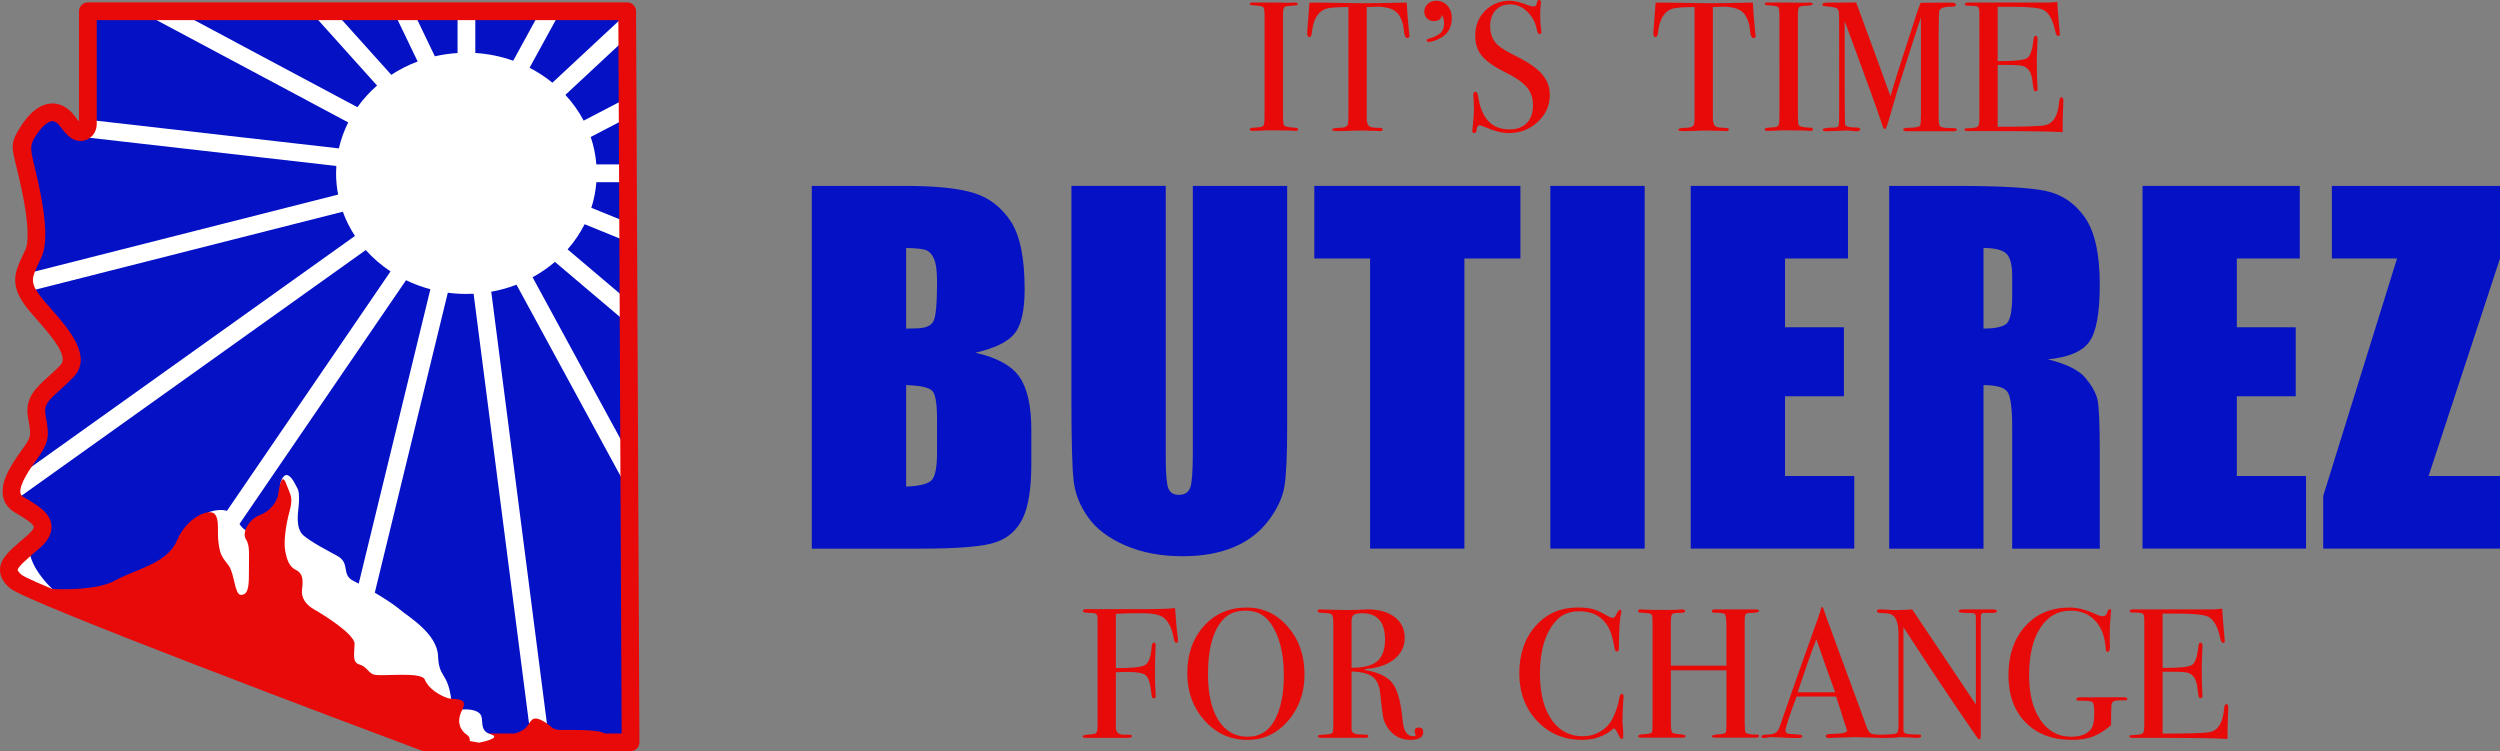<?xml version="1.0" encoding="UTF-8"?>
<svg id="Layer_2" data-name="Layer 2" xmlns="http://www.w3.org/2000/svg" viewBox="0 0 934.55 280.81">
  <rect x="0" y="0" width="934.55" height="280.81" fill="#808080" stroke="none"/>
  <defs>
    <style>
      .cls-1 {
        fill: #e80a09;
      }

      .cls-2 {
        fill: #fff;
      }

      .cls-3 {
        fill: #0511c5;
      }
    </style>
  </defs>
  <g id="Layer_1-2" data-name="Layer 1">
    <g>
      <g>
        <path class="cls-3" d="M234.44,4.21H32.84v42.35c0,2.31-2.65,3.65-4.49,2.25-.85-.65-1.8-1.64-2.87-3.13-4.73-6.62-11.25-4.31-16.92,6.83,0,0-1.05,1.79.84,9.35,1.89,7.57,6.31,26.07,3.05,33s-5.57,10.3-.42,17.34,19.76,19.45,13.03,26.49-12.61,9.46-11.35,16.71,1.79,8.3-2.94,14.82c-4.73,6.52-9.78,14.72-3.68,18.39,6.1,3.68,13.14,7.15,5.57,13.77-7.57,6.62-12.72,9.88-6.73,15.03s152.83,60.07,152.83,60.07h76.94l-1.26-273.29Z"/>
        <path class="cls-2" d="M232.27,178.59l5.83-3.17-39.01-71.77c3-1.64,5.8-3.57,8.35-5.75l24.7,20.92,4.29-5.06-24.25-20.54c2.52-2.86,4.65-6.02,6.36-9.4l14.49,5.9,2.5-6.15-14.48-5.89c.99-3.06,1.62-6.27,1.88-9.57h11.34v-6.64h-11.34c-.28-3.55-.99-6.99-2.11-10.26l14.99-7.82-3.07-5.88-14.55,7.59c-1.83-3.49-4.14-6.71-6.84-9.63l25.91-24.13-4.52-4.86-26.24,24.44c-2.62-2.13-5.48-4-8.54-5.58l10.38-18.94-5.82-3.19-10.67,19.49c-4.45-1.58-9.21-2.58-14.17-2.89V5.88h-6.64v13.95c-2.9.18-5.74.59-8.48,1.22l-7.99-16.61-5.98,2.88,7.54,15.67c-3.51,1.31-6.81,2.99-9.86,4.98L123.45,2.57l-4.94,4.43,22.44,24.98c-2.77,2.42-5.24,5.13-7.34,8.09L60.73,1.18l-3.12,5.85,72.57,38.73c-1.54,3.06-2.73,6.31-3.5,9.71l-93.2-10.64-.75,6.59,93,10.62c-.06.91-.1,1.83-.1,2.76,0,2.71.27,5.36.77,7.94L9.42,102.41l1.63,6.43,117.1-29.7c1.16,3.19,2.68,6.23,4.54,9.06L2.48,181.13l3.85,5.4,130.4-93.06c2.69,3.02,5.81,5.71,9.26,7.99l-63.29,92.63,5.48,3.74,63.6-93.08c2.88,1.39,5.92,2.53,9.1,3.37l-28.21,115.9,6.45,1.57,28.28-116.17c2.27.3,4.59.46,6.96.46.9,0,1.79-.03,2.68-.07l20.96,162.51,6.58-.85-20.94-162.42c3.27-.58,6.43-1.47,9.44-2.62l39.22,72.14Z"/>
        <path class="cls-2" d="M11.14,206.65s.37,5.66,8.44,13.55c-5.81,1.27-13.06-2.62-13.06-2.62l-3.26-4.62,3.78-4.62,4.1-1.68Z"/>
        <path class="cls-1" d="M235.71,280.81h-76.94c-.4,0-.78-.07-1.15-.21-24.59-9.2-147.71-55.4-153.84-60.67C1.23,217.75,0,215.51,0,213.08c0-4.19,3.48-7.17,8.29-11.3.7-.6,1.43-1.23,2.19-1.89,1.77-1.55,2.19-2.55,2.15-2.9-.12-1.28-3.87-3.51-6.11-4.85l-1.14-.68c-2.27-1.37-3.73-3.38-4.22-5.8-1.09-5.38,2.69-11.53,6.93-17.38,3.64-5.02,3.6-5.25,2.56-11.16l-.2-1.14c-1.25-7.21,3.01-11.04,7.51-15.1,1.51-1.36,3.08-2.77,4.71-4.48,3.13-3.28-3.95-11.32-8.63-16.64-1.77-2.01-3.45-3.91-4.68-5.6-5.93-8.1-3.59-13-.62-19.2l.72-1.51c1.08-2.3,2.09-9.36-3.26-30.79-1.77-7.08-1.91-8.5-.57-11.69,4.95-9.7,9.98-12.03,13.33-12.28,2.44-.18,6.02.55,9.23,5.05.51.72.96,1.26,1.34,1.65V4.21c0-1.83,1.49-3.32,3.32-3.32h201.6c1.83,0,3.31,1.48,3.32,3.3l1.26,273.29c0,.88-.34,1.73-.97,2.36s-1.47.98-2.35.98ZM159.37,274.18h73.01l-1.23-266.65H36.16v38.82c0,2.1-.96,4.14-2.71,5.3-2.24,1.49-5.05,1.37-7.12-.21-1.2-.92-2.36-2.17-3.55-3.84-1.14-1.6-2.25-2.38-3.34-2.29-1.54.12-4.05,1.95-6.79,6.62-.81,1.39-1.12,3.01-.92,4.6.14,1.11.4,2.59.89,4.52,4.59,18.37,5.49,29.56,2.83,35.22l-.74,1.55c-2.76,5.78-3.6,7.52,0,12.42,1.05,1.44,2.63,3.23,4.3,5.13,6.66,7.57,15.79,17.93,8.45,25.61-1.81,1.89-3.54,3.45-5.07,4.83-4.49,4.04-6.01,5.61-5.42,9.03l.2,1.13c1.25,7.06,1.36,9.2-3.72,16.21-1.6,2.2-6.46,8.9-5.8,12.17.08.42.29.92,1.15,1.44l1.11.66c4.38,2.61,8.9,5.3,9.32,9.95.26,2.9-1.17,5.68-4.39,8.49-.77.68-1.52,1.32-2.24,1.93-2.52,2.16-5.98,5.13-5.98,6.26,0,.19.31.83,1.47,1.82,5.38,3.97,93.2,37.54,151.27,59.27ZM11.43,54.18s0,0,0,0c0,0,0,0,0,0ZM11.43,54.17s0,0,0,0c0,0,0,0,0,0ZM11.44,54.17s0,0,0,0c0,0,0,0,0,0Z"/>
        <path class="cls-2" d="M74.55,195.73l3.39-4.23s6.78-2.68,9.56,1.42c2.79,4.1,3.15,5.1,6.15,6.04,3,.95,10.46-11.67,10.46-11.67l.77-6.89s.89-3.3,2.62-2.75c1.73.55,3.13,3.92,3.78,5.12s.58,4.52.34,6.7-1.18,8.04,1.77,10.64c2.96,2.6,9.76,6.08,12.92,7.82,4.72,2.79,1.1,6.94,5.94,9.3s13.8,7.7,17.05,10.48c3.26,2.79,14.14,9.09,14.45,17.55.32,8.46,3.73,5.83,4.99,16.71,1.94.84,4.07,3.26,4.07,3.26,0,0,4.5-.47,6.49,1.47s-.62,6.37,4.1,7.78c4.72,1.41-4.31,3.15-4.31,3.15l-22.97-4.05-58.86-25.23-27.33-7.15-2-24.7,6.6-20.8Z"/>
        <path class="cls-1" d="M15.06,219.95s19.39,1.73,27.75-2.84c8.36-4.57,19.71-6.41,23.39-15.14s12.19-12.09,14.08-9.8.79,6.07,1.42,10.88c.63,4.81,1.58,5.36,3.78,8.36,2.21,3,2.21,10.96,4.57,10.96s3.07-2.13,3-8.28.55-10.01-1.1-12.46,1.1-7.57,5.12-9.07c4.02-1.5,6.54-4.97,6.94-7.88s1.34-8.16,2.92-3.96c1.58,4.2,2.76,5.15,1.34,10.27s-2.29,11.59-1.66,14.9,1.5,5.99,4.02,7.17,2.76,3.63,2.29,7.09,1.5,5.99,4.73,7.8,14.98,9.14,14.9,12.77c-.08,3.63-.95,6.86,1.73,7.65s2.84,2.36,4.97,3.63c2.13,1.26,18.21-1.26,19.55,2.05s5.26,5.81,8.67,6.94c1.88.62,7.88-.55,5.36,4.26s-.55,7.88,1.73,9.46.21,4.13,0,4.13-17.55-2.94-17.55-2.94l-11.14-2.84L15.06,219.95Z"/>
        <path class="cls-1" d="M187.31,275.8s6.73-1.55,8.91-3.44,2.1-4.97,5.86-3.28c3.76,1.68,3.89,3.57,6.67,3.76s15.98-.5,17.42,1.6c-3.57,2.42-9.22,2.39-9.22,2.39l-15.64.84-14.01-1.87Z"/>
      </g>
      <g>
        <path class="cls-3" d="M303.47,69.5h35.17c11.11,0,19.53.87,25.25,2.6,5.72,1.73,10.34,5.23,13.86,10.5,3.52,5.27,5.28,13.77,5.28,25.48,0,7.92-1.24,13.45-3.73,16.57-2.49,3.12-7.38,5.52-14.7,7.2,8.15,1.84,13.68,4.9,16.58,9.18,2.9,4.27,4.35,10.82,4.35,19.65v12.57c0,9.16-1.05,15.95-3.14,20.36-2.09,4.41-5.43,7.43-10.01,9.05-4.58,1.62-13.96,2.43-28.14,2.43h-40.78V69.5ZM338.73,92.69v30.15c1.51-.06,2.68-.08,3.52-.08,3.46,0,5.67-.85,6.62-2.55.95-1.7,1.42-6.57,1.42-14.61,0-4.24-.39-7.22-1.17-8.92-.78-1.7-1.8-2.78-3.06-3.22-1.26-.45-3.7-.7-7.33-.75ZM338.73,143.94v37.94c4.97-.17,8.14-.95,9.5-2.34,1.37-1.4,2.05-4.83,2.05-10.3v-12.64c0-5.81-.61-9.32-1.84-10.55-1.23-1.23-4.47-1.93-9.71-2.09Z"/>
        <path class="cls-3" d="M481.17,69.5v90.61c0,10.27-.34,17.49-1.01,21.65-.67,4.16-2.65,8.43-5.95,12.81-3.29,4.38-7.64,7.7-13.02,9.97-5.39,2.26-11.74,3.39-19.05,3.39-8.1,0-15.24-1.34-21.44-4.02s-10.83-6.17-13.9-10.47c-3.07-4.3-4.89-8.84-5.44-13.61-.56-4.77-.84-14.81-.84-30.11v-80.23h35.26v101.67c0,5.92.32,9.7.96,11.35.64,1.65,1.94,2.47,3.89,2.47,2.23,0,3.67-.91,4.31-2.72.64-1.81.96-6.1.96-12.85v-99.91h35.26Z"/>
        <path class="cls-3" d="M568.36,69.5v27.13h-20.94v108.45h-35.26v-108.45h-20.85v-27.13h77.05Z"/>
        <path class="cls-3" d="M614.81,69.5v135.58h-35.26V69.5h35.26Z"/>
        <path class="cls-3" d="M632.02,69.5h58.79v27.13h-23.53v25.71h22.02v25.79h-22.02v29.81h25.88v27.13h-61.13V69.5Z"/>
        <path class="cls-3" d="M706.22,69.5h24.96c16.64,0,27.9.64,33.79,1.93,5.89,1.28,10.69,4.56,14.4,9.84,3.71,5.28,5.57,13.69,5.57,25.25,0,10.55-1.31,17.64-3.94,21.27-2.63,3.63-7.79,5.81-15.49,6.53,6.98,1.73,11.67,4.05,14.07,6.95,2.4,2.9,3.89,5.57,4.48,8,.59,2.43.88,9.11.88,20.06v35.76h-32.74v-45.05c0-7.26-.57-11.75-1.72-13.48-1.14-1.73-4.14-2.6-9-2.6v61.13h-35.26V69.5ZM741.48,92.69v30.15c3.96,0,6.74-.54,8.33-1.63,1.59-1.09,2.39-4.62,2.39-10.59v-7.45c0-4.3-.77-7.12-2.3-8.46-1.54-1.34-4.34-2.01-8.42-2.01Z"/>
        <path class="cls-3" d="M800.91,69.5h58.79v27.13h-23.53v25.71h22.02v25.79h-22.02v29.81h25.88v27.13h-61.13V69.5Z"/>
        <path class="cls-3" d="M934.55,69.5v27.13l-26.7,81.32h26.7v27.13h-66.09v-19.68l27.6-88.77h-24.36v-27.13h62.85Z"/>
      </g>
      <g>
        <path class="cls-1" d="M485.23,48.34c0,.39-.28.59-.83.59h-.69c-.28-.14-3.4-.21-9.39-.21-1.15,0-2.3.05-3.45.14-.6.05-1.52.07-2.76.07-.6,0-.9-.21-.9-.62,0-.37.6-.57,1.79-.62,1.84-.05,2.92-.26,3.24-.66.32-.39.48-1.72.48-3.98V6.64c0-2.26-.12-3.53-.35-3.81-.28-.46-1.56-.74-3.84-.83-.89-.04-1.33-.2-1.33-.49,0-.36.28-.55.83-.55h9.39c.69,0,2.04.02,4.03.07l2.64-.07c.74,0,1.11.2,1.11.59,0,.35-1.03.57-3.07.65-1.16.05-1.87.25-2.13.62-.26.37-.38,1.33-.38,2.9v36.85c0,2.62.12,4.05.35,4.28.51.51,2,.81,4.49.9.51,0,.76.2.76.59Z"/>
        <path class="cls-1" d="M526.91,13.32c0,.6-.28.9-.83.9s-.94-.6-1.17-1.79l-.28-2.48c-.32-1.66-.85-3.06-1.59-4.21-.97-1.52-2.55-2.48-4.76-2.9-1.43-.28-2.58-.39-3.45-.35-2.16.06-3.47.11-3.93.14v41.67c0,1.66.44,2.7,1.31,3.11.46.23,1.75.37,3.86.42.55.04.83.24.83.59,0,.39-.37.59-1.1.59-.37,0-.69-.02-.97-.07-2.76-.09-4.72-.14-5.87-.14-1.52,0-2.94.03-4.28.1-1.33.07-3.04.1-5.11.1-1.06,0-1.59-.18-1.59-.55,0-.41.99-.64,2.97-.69,1.43,0,2.35-.3,2.76-.9.23-.37.35-1.31.35-2.83V2.62c-4.56.05-7.38.28-8.49.69-2.9,1.06-4.6,3.89-5.11,8.49-.14,1.38-.46,2.07-.97,2.07-.55,0-.83-.48-.83-1.45,0-.51.02-1.01.07-1.52l.14-1.59c.14-2.11.34-4.9.62-8.35h3.11l14.08.21c1.66.05,4.23.05,7.73,0l11.45-.21c.09,2.58.39,6.39.9,11.46,0,.14.02.31.07.52.05.21.07.33.07.38Z"/>
        <path class="cls-1" d="M542.71,6.76c0,3.36-1.33,5.8-4,7.31-1.84,1.06-3.38,1.59-4.62,1.59-.51,0-.76-.18-.76-.55,0-.32.28-.55.83-.69,2.11-.6,3.59-1.31,4.42-2.14s1.24-2.02,1.24-3.59c0-1.24-.3-2.3-.9-3.17,0,1.56-.99,2.35-2.97,2.35-1.01,0-1.85-.33-2.52-1-.67-.67-1-1.48-1-2.45,0-1.15.43-2.13,1.28-2.93.85-.8,1.9-1.21,3.14-1.21,1.7,0,3.11.61,4.21,1.83,1.1,1.22,1.66,2.77,1.66,4.66Z"/>
        <path class="cls-1" d="M579.35,35.47c0,3.96-1.51,7.33-4.52,10.11-3.01,2.78-6.64,4.17-10.87,4.17-2.48,0-5.45-.76-8.9-2.28-.92-.41-1.61-.62-2.07-.62-.55,0-.9.64-1.04,1.91-.05.66-.34.99-.9.99-.46,0-.69-.28-.69-.83,0-.37.02-.64.07-.83.37-2.81.55-5.41.55-7.8,0-.46-.05-1.75-.14-3.86-.05-.28-.07-.64-.07-1.1,0-.69.28-1.03.83-1.03.46,0,.78.56.97,1.67,1.2,8.27,5.08,12.4,11.66,12.4,2.81,0,4.98-.79,6.52-2.38,1.54-1.59,2.31-3.83,2.31-6.73,0-2.58-.75-4.77-2.24-6.59-1.5-1.82-4.06-3.62-7.69-5.42-4.37-2.16-7.41-4.25-9.11-6.28-1.7-2.02-2.55-4.53-2.55-7.52,0-3.82,1.23-6.97,3.69-9.45,2.46-2.48,5.58-3.73,9.35-3.73,1.56,0,3.73.53,6.49,1.59.97.37,1.68.55,2.14.55.51,0,.84-.09,1-.28.16-.18.31-.67.45-1.45.09-.46.34-.69.76-.69.46,0,.69.28.69.83,0,.37-.02.64-.07.83-.14,1.1-.21,2.44-.21,4,0,2.21.12,3.96.35,5.24l.07,1.1c.05.51-.16.76-.62.76-.51,0-.85-.53-1.04-1.59-.51-2.71-1.7-4.98-3.59-6.8-1.89-1.82-4-2.73-6.35-2.73s-4.13.74-5.49,2.21c-1.36,1.47-2.04,3.47-2.04,6,0,2.94.99,5.31,2.97,7.11,1.1,1.01,3.5,2.44,7.18,4.28,4.32,2.16,7.43,4.36,9.32,6.59,1.89,2.23,2.83,4.77,2.83,7.63Z"/>
        <path class="cls-1" d="M656.31,13.32c0,.6-.28.9-.83.9s-.94-.6-1.17-1.79l-.28-2.48c-.32-1.66-.85-3.06-1.59-4.21-.97-1.52-2.55-2.48-4.76-2.9-1.43-.28-2.58-.39-3.45-.35-2.16.06-3.47.11-3.93.14v41.67c0,1.66.44,2.7,1.31,3.11.46.23,1.75.37,3.86.42.55.04.83.24.83.59,0,.39-.37.59-1.1.59-.37,0-.69-.02-.97-.07-2.76-.09-4.72-.14-5.87-.14-1.52,0-2.94.03-4.28.1-1.33.07-3.04.1-5.11.1-1.06,0-1.59-.18-1.59-.55,0-.41.99-.64,2.97-.69,1.43,0,2.35-.3,2.76-.9.23-.37.35-1.31.35-2.83V2.62c-4.56.05-7.38.28-8.49.69-2.9,1.06-4.6,3.89-5.11,8.49-.14,1.38-.46,2.07-.97,2.07-.55,0-.83-.48-.83-1.45,0-.51.02-1.01.07-1.52l.14-1.59c.14-2.11.34-4.9.62-8.35h3.11l14.08.21c1.66.05,4.23.05,7.73,0l11.45-.21c.09,2.58.39,6.39.9,11.46,0,.14.02.31.07.52.05.21.07.33.07.38Z"/>
        <path class="cls-1" d="M677.7,48.34c0,.39-.28.59-.83.59h-.69c-.28-.14-3.4-.21-9.39-.21-1.15,0-2.3.05-3.45.14-.6.05-1.52.07-2.76.07-.6,0-.9-.21-.9-.62,0-.37.6-.57,1.79-.62,1.84-.05,2.92-.26,3.24-.66.32-.39.48-1.72.48-3.98V6.64c0-2.26-.12-3.53-.35-3.81-.28-.46-1.56-.74-3.84-.83-.89-.04-1.33-.2-1.33-.49,0-.36.28-.55.83-.55h9.39c.69,0,2.04.02,4.03.07l2.64-.07c.74,0,1.11.2,1.11.59,0,.35-1.03.57-3.07.65-1.16.05-1.87.25-2.13.62-.26.37-.38,1.33-.38,2.9v36.85c0,2.62.12,4.05.35,4.28.51.51,2,.81,4.49.9.51,0,.76.2.76.59Z"/>
        <path class="cls-1" d="M731.53,48.48c0,.39-.48.59-1.44.59h-17.19c-.96,0-1.44-.21-1.44-.62,0-.46.67-.69,2-.69,2.35,0,3.77-.25,4.28-.76.23-.23.34-1.77.34-4.63V6.56s-.28.85-.83,2.42c-1.85,5.56-4.53,13.93-8.04,25.11l-3.2,10.98c-.64,2.16-1.11,3.24-1.38,3.24-.32,0-.67-.55-1.04-1.66-1.33-4.19-5.09-14.64-11.27-31.35l-2.74-7.37v26.02c0,8.42.07,12.67.21,12.77.32.6,1.43.9,3.31.9,1.52,0,2.28.23,2.28.69,0,.51-.48.76-1.45.76-.6,0-1.15-.05-1.66-.14-.64-.09-1.22-.14-1.72-.14l-7.94.28c-.83,0-1.24-.21-1.24-.62,0-.46,1.31-.71,3.93-.76,1.1,0,1.75-.18,1.93-.55.18-.37.28-1.57.28-3.59V10.43c0-3.82-.05-5.9-.14-6.22-.19-.64-.58-1.08-1.17-1.31s-1.89-.42-3.86-.55c-.74-.05-1.1-.25-1.1-.62,0-.51.67-.76,2.02-.76h4.82c2.74,0,4.68-.02,5.79-.05.23.6,1.56,4.22,4,10.86,1.05,2.76,3.99,10.82,8.82,24.17.87-2.99,1.76-5.94,2.68-8.85l7.38-22.8c.45-1.31.86-2.4,1.21-3.26l10.23-.07c1.5,0,2.36.07,2.59.21s.34.35.34.62c0,.46-.39.69-1.17.69-1.29,0-2.16.05-2.62.14-1.1.18-1.86.55-2.28,1.11-.23.32-.34,3.02-.34,8.1v32.18c0,1.85.18,2.93.55,3.25.6.42,2.09.62,4.49.62h.41c.92,0,1.38.2,1.38.59Z"/>
        <path class="cls-1" d="M771.34,37.82c0,.18-.05,1.31-.14,3.38-.09,2.07-.14,4.05-.14,5.93v2.28c-4.51-.28-13.43-.41-26.77-.41h-8.63c-.87,0-1.31-.18-1.31-.55,0-.25.14-.39.41-.43.14,0,1.01-.06,2.62-.19,1.2-.09,1.92-.34,2.17-.76.25-.41.38-1.5.38-3.25V4.91c0-1.34-.2-2.13-.59-2.39-.39-.25-1.65-.38-3.76-.38-.74,0-1.1-.2-1.1-.59s.51-.59,1.52-.59h29.26c1.38,0,2.64-.09,3.79-.28.09,1.98.3,4.72.62,8.21l.28,2.97c.05.23.07.53.07.9,0,.46-.21.69-.62.69-.51,0-.87-.58-1.1-1.74-.87-4.17-2.3-6.81-4.28-7.92-1.47-.83-5.34-1.25-11.59-1.25h-5.66v20.29h1.66c5.15,0,8.29-.39,9.42-1.17,1.13-.78,1.9-3.06,2.31-6.83.09-.97.34-1.45.76-1.45.51,0,.76.41.76,1.24s-.05,2.05-.14,3.66c-.09,1.61-.14,2.83-.14,3.66,0,4.92.07,8.3.22,10.14.04.46.06.85.06,1.17,0,.6-.25.9-.76.9-.32,0-.54-.2-.65-.59-.11-.39-.31-1.67-.58-3.83-.37-2.71-1.49-4.39-3.37-5.04-.82-.28-2.98-.41-6.46-.41h-3.09v23.12c10.12,0,16.06-.2,17.8-.61,3.04-.68,4.76-3.59,5.18-8.72.09-1.14.39-1.7.9-1.7.46,0,.69.48.69,1.45Z"/>
      </g>
      <g>
        <path class="cls-1" d="M440.39,239.32c0,.65-.23.97-.69.97s-.78-.58-.97-1.75c-.55-3.35-1.68-5.8-3.38-7.34-1.1-.98-2.81-1.58-5.11-1.82-.83-.09-2.67-.14-5.52-.14-2.12,0-4.65.07-7.59.21v20.29c5.89.05,9.52-.33,10.9-1.14,1.38-.8,2.21-3.07,2.48-6.8.09-1.06.37-1.59.83-1.59s.69.34.69,1.03c0,.41-.02.76-.07,1.04-.14,3.17-.21,6.12-.21,8.83,0,3.5.07,6.26.22,8.28.04.19.06.46.06.83,0,.55-.23.83-.69.83-.37,0-.6-.14-.69-.41s-.25-1.33-.48-3.17c-.37-2.81-1.09-4.56-2.16-5.24-1.08-.69-3.22-1.04-6.42-1.04-1.7,0-3.18.05-4.46.14v20.56c0,1.33.52,2.19,1.57,2.55.5.18,1.61.25,3.34.21.73,0,1.09.19,1.09.55,0,.41-.46.62-1.38.62h-15.73c-.87,0-1.31-.18-1.31-.55s.79-.6,2.38-.69c1.59-.09,2.52-.31,2.79-.66s.41-1.42.41-3.22v-39.73c-.05-.83-.29-1.35-.73-1.56-.44-.21-1.64-.33-3.6-.38-.75,0-1.12-.23-1.12-.69,0-.42.41-.62,1.24-.62h1.1c-.09,0,2.13,0,6.66,0h11.14c7.77,0,12.54-.14,14.28-.41.05.6.18,2.32.41,5.18.14,1.93.32,3.66.55,5.17.09.65.14,1.2.14,1.66Z"/>
        <path class="cls-1" d="M487.66,252.09c0,6.86-2.06,12.65-6.18,17.39s-9.17,7.11-15.15,7.11c-6.35,0-11.69-2.4-16.01-7.21-4.32-4.81-6.49-10.73-6.49-17.77s2.08-13.05,6.25-17.63c4.16-4.58,9.49-6.87,15.97-6.87,6.12,0,11.25,2.39,15.39,7.18,4.14,4.79,6.21,10.72,6.21,17.8ZM479.93,252.43c0-8.44-1.72-15.02-5.17-19.73-2.16-2.95-5.18-4.43-9.04-4.43s-6.53,1.13-8.56,3.39c-3.73,4.15-5.59,10.91-5.59,20.28,0,7.43,1.3,13.2,3.9,17.3,2.6,4.11,6.25,6.16,10.94,6.16,4.37,0,7.66-1.94,9.87-5.81,2.44-4.29,3.66-10.01,3.66-17.16Z"/>
        <path class="cls-1" d="M532.03,273.68c0,1.93-1.61,2.9-4.83,2.9-3.59,0-6.4-1.49-8.42-4.49-.87-1.29-1.44-2.53-1.69-3.73s-.63-4.23-1.14-9.11c-.28-2.94-1.22-5.03-2.83-6.25-1.61-1.22-4.23-1.87-7.87-1.97v21.74c0,.92.74,1.5,2.21,1.72.41.05,1.47.09,3.17.14.6,0,.9.19.9.55,0,.41-.39.62-1.17.62h-16.22c-1.01,0-1.52-.21-1.52-.62,0-.32.67-.51,2-.55,2.16-.05,3.33-.32,3.52-.83.18-.23.28-1.13.28-2.69v-38.09c0-1.84-.2-2.94-.59-3.31-.39-.37-1.58-.58-3.55-.62-1.15,0-1.73-.21-1.73-.62,0-.46.37-.69,1.1-.69.14,0,.35.02.62.07l9.18.21c.92,0,2.21-.03,3.86-.09,1.84-.12,3.13-.18,3.86-.18,4.28,0,7.67.96,10.18,2.86s3.76,4.5,3.76,7.76-1.29,5.88-3.86,7.97c-2.58,2.09-6.07,3.32-10.49,3.69-.41.05-.65.12-.69.21,0,.18.23.28.69.28,4.83.83,8.15,2.53,9.97,5.09,1.82,2.56,3.02,7.19,3.62,13.87.37,3.78,1.66,5.67,3.86,5.67.69,0,1.03-.14,1.03-.41,0-.05-.02-.09-.07-.14-.23-.51-.34-.92-.34-1.24,0-.97.51-1.45,1.52-1.45,1.1,0,1.66.58,1.66,1.72ZM517.75,239.11c0-6.58-2.85-9.87-8.56-9.87-1.52,0-2.55.21-3.11.62-.55.41-.83,1.15-.83,2.21v17.53c4.42.05,7.6-.76,9.56-2.41,1.95-1.66,2.93-4.35,2.93-8.07Z"/>
        <path class="cls-1" d="M606.93,260.37c0-.09-.05.53-.14,1.86-.19,2.67-.28,5.24-.28,7.73,0,.28.04.84.14,1.69.09.85.14,1.88.14,3.07v.62c0,.6-.19.9-.55.9s-.69-.34-.97-1.04c-.64-1.52-1.29-2.51-1.93-2.97-3.31,2.9-7.29,4.35-11.94,4.35-6.76,0-12.36-2.36-16.8-7.07-4.44-4.71-6.66-10.66-6.66-17.84s2.04-13.12,6.11-17.7c4.07-4.58,9.33-6.87,15.77-6.87,2.35,0,4.22.2,5.62.59,1.4.39,3.14,1.18,5.21,2.38,1.01.6,1.77.9,2.28.9.41,0,.8-.37,1.17-1.1.6-1.29,1.08-1.93,1.45-1.93s.55.19.55.55c0,.19-.05.48-.14.9-.51,2.21-.76,6.35-.76,12.42,0,.87-.07,1.38-.21,1.52s-.32.21-.55.21c-.46,0-.76-.44-.9-1.31-.6-3.68-1.45-6.42-2.55-8.21-2.25-3.68-5.8-5.52-10.63-5.52-3.73,0-6.67,1.24-8.83,3.73-3.91,4.46-5.87,10.99-5.87,19.6,0,7.68,1.61,13.64,4.83,17.87,2.81,3.68,6.53,5.52,11.18,5.52,2.39,0,4.58-.59,6.56-1.76,1.98-1.17,3.5-2.77,4.55-4.79,1.2-2.35,2.05-4.9,2.55-7.66.18-1.1.48-1.66.9-1.66.46,0,.69.34.69,1.04Z"/>
        <path class="cls-1" d="M657.58,275.13c0,.41-.43.62-1.3.62h-14.99c-.91,0-1.37-.18-1.37-.55s1.07-.62,3.2-.76c1.14-.09,1.79-.29,1.98-.58.18-.3.27-1.36.27-3.2v-20.09h-20.77v19.53c0,2.07.16,3.29.48,3.66.32.37,1.4.62,3.24.76,1.2.09,1.79.3,1.79.62,0,.41-.46.62-1.38.62h-14.97c-.92,0-1.38-.18-1.38-.55s.46-.6,1.38-.69c.6-.04,1.22-.09,1.86-.14,1.01-.09,1.66-.32,1.93-.69.14-.23.21-1.51.21-3.86v-36.38c0-2.07-.1-3.28-.31-3.65-.21-.37-.93-.57-2.17-.62-1.43-.1-2.27-.17-2.52-.22-.25-.05-.38-.24-.38-.58,0-.39.3-.58.9-.58.18,0,.58.02,1.17.07,1.15.09,3.86.14,8.14.14,2.35,0,3.98-.03,4.9-.1.32-.07.74-.1,1.24-.1.83,0,1.24.23,1.24.69,0,.42-.75.62-2.24.62s-2.39.17-2.69.52c-.3.35-.45,1.44-.45,3.29v15.92h20.77v-14.88c0-2.45-.18-3.89-.55-4.33-.37-.44-1.66-.63-3.86-.59-.69,0-1.04-.21-1.04-.62s.39-.62,1.17-.62h15.04c.97,0,1.45.21,1.45.62s-1.01.65-3.04.69c-.6,0-1.03.05-1.31.14-.46.14-.75.39-.86.76-.12.37-.17,1.45-.17,3.24v36.71c0,2.21.11,3.5.34,3.86.45.51,1.77.76,3.95.76.73-.09,1.09.09,1.09.55Z"/>
        <path class="cls-1" d="M704.71,275.3c0,.39-.34.59-1.03.59-.46,0-.87-.02-1.24-.07l-8.76-.27-8.76.27c-.32.05-.67.07-1.03.07-.92,0-1.38-.24-1.38-.72,0-.53.62-.8,1.86-.8,4.05-.05,6.07-.45,6.07-1.22,0-.04-.05-.22-.14-.54l-.56-1.82-.35-.96c-.41-1.43-1.42-4.58-3.03-9.46h-14.75c-2.76,7.36-4.14,11.59-4.14,12.7,0,.64.28,1.03.83,1.17.14.05,1.29.14,3.45.28,1.33.05,2,.28,2,.69,0,.46-.6.69-1.79.69-2.12,0-4.58-.09-7.38-.28-.69-.05-1.4-.07-2.14-.07s-1.45.08-2.14.23c-.37.08-.67.12-.9.12-.64,0-.97-.21-.97-.62s.72-.65,2.17-.69c1.45-.05,2.5-.27,3.14-.66s1.15-1.14,1.52-2.25c5.92-16.99,10.73-30.63,14.45-40.92.11-.54.32-1.15.64-1.83l.3-1.26c.14-.51.32-.76.55-.76.14,0,.25.14.34.41.6,1.79,1.96,5.54,4.07,11.25,1.66,4.46,5.77,15.66,12.35,33.6.37,1.04.84,1.7,1.42,1.99.57.28,1.76.45,3.55.5,1.2.04,1.79.26,1.79.65ZM686.02,258.78c-.75-2.07-1.99-5.5-3.72-10.28l-3.31-9.57c-1.94,5.09-4.27,11.71-7,19.85h14.03Z"/>
        <path class="cls-1" d="M746.46,228.49c0,.46-.58.67-1.72.62h-2.76c-.74,0-1.17.13-1.31.38-.14.25-.21,1.02-.21,2.31v39.69c0,2.43-.02,3.86-.07,4.27-.05.41-.18.62-.41.62-.28,0-.6-.25-.96-.76l-8.82-12.91c-5.11-7.53-11.33-16.94-18.65-28.21v38.64c.05.6.39.98,1.05,1.14.65.16,2.21.27,4.67.31.6,0,.91.18.91.55,0,.46-.6.69-1.79.69-.41,0-1.72-.07-3.93-.21-.74-.05-1.45-.07-2.14-.07.04,0-.36.05-1.21.14-.85.09-2.15.14-3.9.14h-.69c-1.06,0-1.59-.21-1.59-.62s.46-.62,1.38-.62c2.71-.05,4.29-.22,4.73-.52s.66-1.28.66-2.94v-34.07c0-3.82-.78-6.22-2.35-7.19-.74-.46-2.05-.69-3.93-.69-1.2,0-1.79-.24-1.79-.73,0-.44.35-.65,1.04-.65.92,0,2.09.05,3.52.14,1.43.09,2.18.14,2.28.14.14,0,.78-.02,1.93-.07,1.52,0,2.99-.07,4.42-.21l23.81,35.54v-30.71c0-1.43-.02-2.29-.07-2.59-.05-.3-.23-.53-.55-.69-.32-.16-1.43-.24-3.31-.24-1.66,0-2.48-.21-2.48-.62,0-.46.55-.69,1.66-.69h11.11c1.01,0,1.52.23,1.52.69Z"/>
        <path class="cls-1" d="M795.25,261.26c0,.37-.21.55-.62.55h-1.59c-2.12-.09-3.31.27-3.59,1.1-.19.55-.28,2.54-.28,5.98v2.2c-2.35,2.02-4.61,3.44-6.8,4.26-2.19.82-4.8,1.24-7.83,1.24-7.27,0-13.04-2.17-17.32-6.52-4.28-4.35-6.42-10.25-6.42-17.7s2.09-13.64,6.28-18.29c4.19-4.65,9.71-6.97,16.56-6.97,2.99,0,6.26.83,9.8,2.48,1.06.51,1.93.76,2.62.76.87,0,1.45-.55,1.73-1.66.23-.64.51-.97.83-.97.37,0,.55.18.55.55,0,.14-.04.62-.12,1.45-.24,2.62-.36,4.51-.36,5.66v4.49c.05,1.61.07,2.32.07,2.14-.09,1.1-.39,1.66-.9,1.66-.41,0-.65-.32-.69-.97-.23-4.48-1.52-8-3.86-10.57-2.35-2.56-5.43-3.85-9.25-3.85-4.78,0-8.57,2.14-11.35,6.44-2.78,4.29-4.18,10.13-4.18,17.51s1.42,12.75,4.24,16.92,6.66,6.26,11.49,6.26c3.68,0,6.21-1.05,7.59-3.16.69-1.05,1.04-2.95,1.04-5.7,0-2.29-.22-3.64-.66-4.05-.44-.41-1.94-.59-4.52-.55-.64,0-1.06-.03-1.24-.1-.18-.07-.28-.22-.28-.45,0-.5.51-.76,1.52-.76h1.24c.69.05,3.13.05,7.31,0h7.59c.92,0,1.38.21,1.38.62Z"/>
        <path class="cls-1" d="M832.99,264.64c0,.19-.05,1.31-.14,3.38-.09,2.07-.14,4.05-.14,5.94v2.28c-4.51-.28-13.43-.41-26.77-.41h-8.63c-.87,0-1.31-.18-1.31-.55,0-.25.14-.39.41-.43.14,0,1.01-.06,2.62-.19,1.2-.09,1.92-.34,2.17-.76.25-.41.38-1.5.38-3.25v-38.9c0-1.34-.2-2.13-.59-2.39-.39-.25-1.65-.38-3.76-.38-.74,0-1.1-.19-1.1-.59s.51-.59,1.52-.59h29.26c1.38,0,2.64-.09,3.79-.28.09,1.98.3,4.72.62,8.21l.28,2.97c.05.23.07.53.07.9,0,.46-.21.69-.62.69-.51,0-.87-.58-1.1-1.74-.87-4.17-2.3-6.8-4.28-7.92-1.47-.83-5.34-1.25-11.59-1.25h-5.66v20.29h1.66c5.15,0,8.29-.39,9.42-1.17,1.13-.78,1.9-3.06,2.31-6.83.09-.97.34-1.45.76-1.45.51,0,.76.41.76,1.24s-.05,2.05-.14,3.66c-.09,1.61-.14,2.83-.14,3.66,0,4.92.07,8.3.22,10.14.04.46.06.85.06,1.17,0,.6-.25.9-.76.9-.32,0-.54-.19-.65-.59s-.31-1.67-.58-3.83c-.37-2.71-1.49-4.39-3.37-5.04-.82-.28-2.98-.41-6.46-.41h-3.09v23.12c10.12,0,16.06-.2,17.8-.61,3.04-.68,4.76-3.59,5.18-8.72.09-1.14.39-1.7.9-1.7.46,0,.69.48.69,1.45Z"/>
      </g>
    </g>
  </g>
</svg>